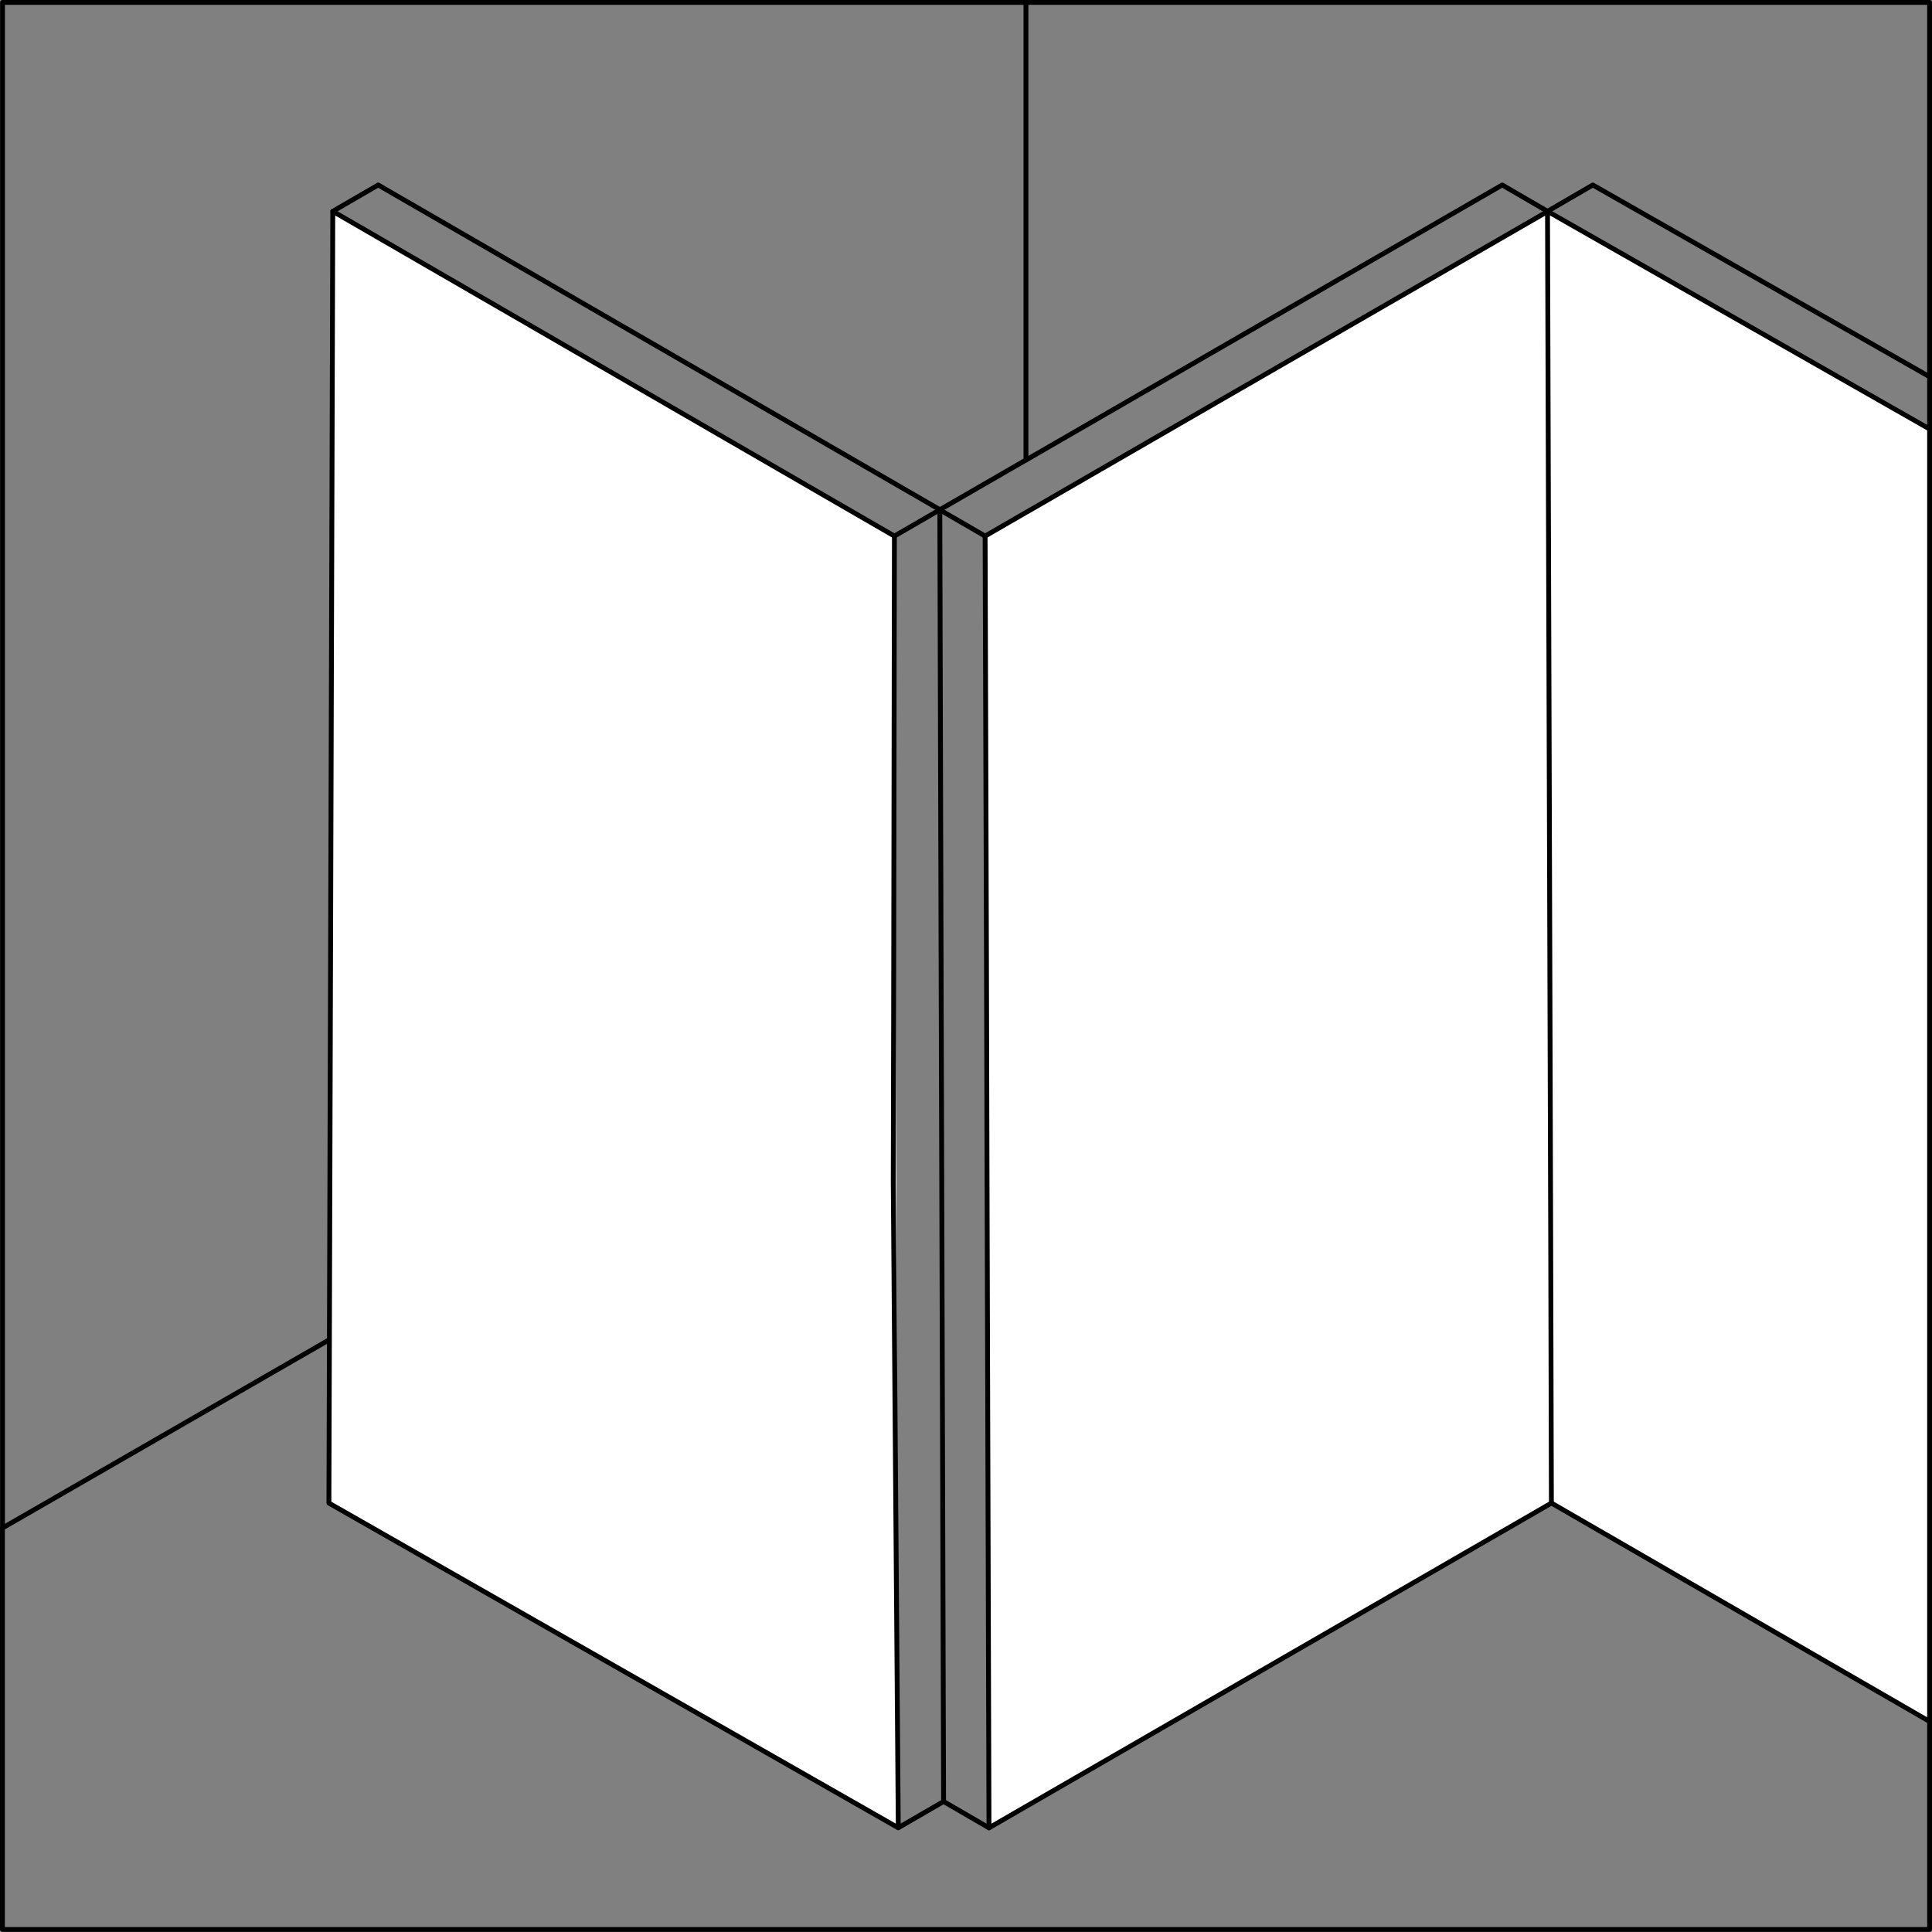 <?xml version="1.0" encoding="UTF-8"?><svg id="Layer_2" xmlns="http://www.w3.org/2000/svg" viewBox="0 0 199.59 199.58"><rect x="0" y="0" width="199.59" height="199.58" fill="#808080" stroke="none"/><defs><style>.cls-1{fill:#fff;}.cls-1,.cls-2{stroke:#000;stroke-linecap:round;stroke-linejoin:round;stroke-width:.5px;}.cls-2{fill:none;}</style></defs><g id="Layer_1-2"><g><polyline class="cls-2" points="199.34 177.84 199.34 199.33 .25 199.33 .25 157.86 .26 157.85 34.03 138.4 34.03 138.41"/><polyline class="cls-2" points="106 47.52 105.99 47.52 105.99 .25 199.34 .25 199.34 44.32"/><polyline class="cls-2" points=".26 157.87 .26 .25 106 .25"/><polyline class="cls-2" points="102.17 188.83 97.48 186.11 97.23 102 97.23 101.99 97.09 52.67 101.77 55.38"/><polyline class="cls-2" points="97.09 52.66 105.99 47.52 106 47.52 155.19 19.11 159.87 21.83"/><polyline class="cls-1" points="159.87 21.85 159.87 21.83 199.34 44.32 199.34 177.84 160.28 155.28"/><polyline class="cls-2" points="159.87 21.83 164.55 19.11 199.34 38.92"/><polyline class="cls-1" points="92.79 188.82 33.98 155.28 34.03 138.41 34.03 138.4 34.18 88.55 34.38 21.83 92.4 55.38"/><polyline class="cls-2" points="97.09 52.65 39.07 19.11 34.38 21.83"/><polyline class="cls-2" points="97.48 186.11 92.8 188.82 92.28 122.1 92.32 104.84 92.32 104.83 92.4 55.38 97.08 52.67"/><polygon class="cls-1" points="160.27 155.28 102.17 188.83 101.97 122.1 101.91 99.32 101.91 99.3 101.77 55.38 105.99 52.94 106 52.94 123.71 42.71 159.87 21.85 160.2 128.46 160.2 128.54 160.27 155.28"/></g></g></svg>